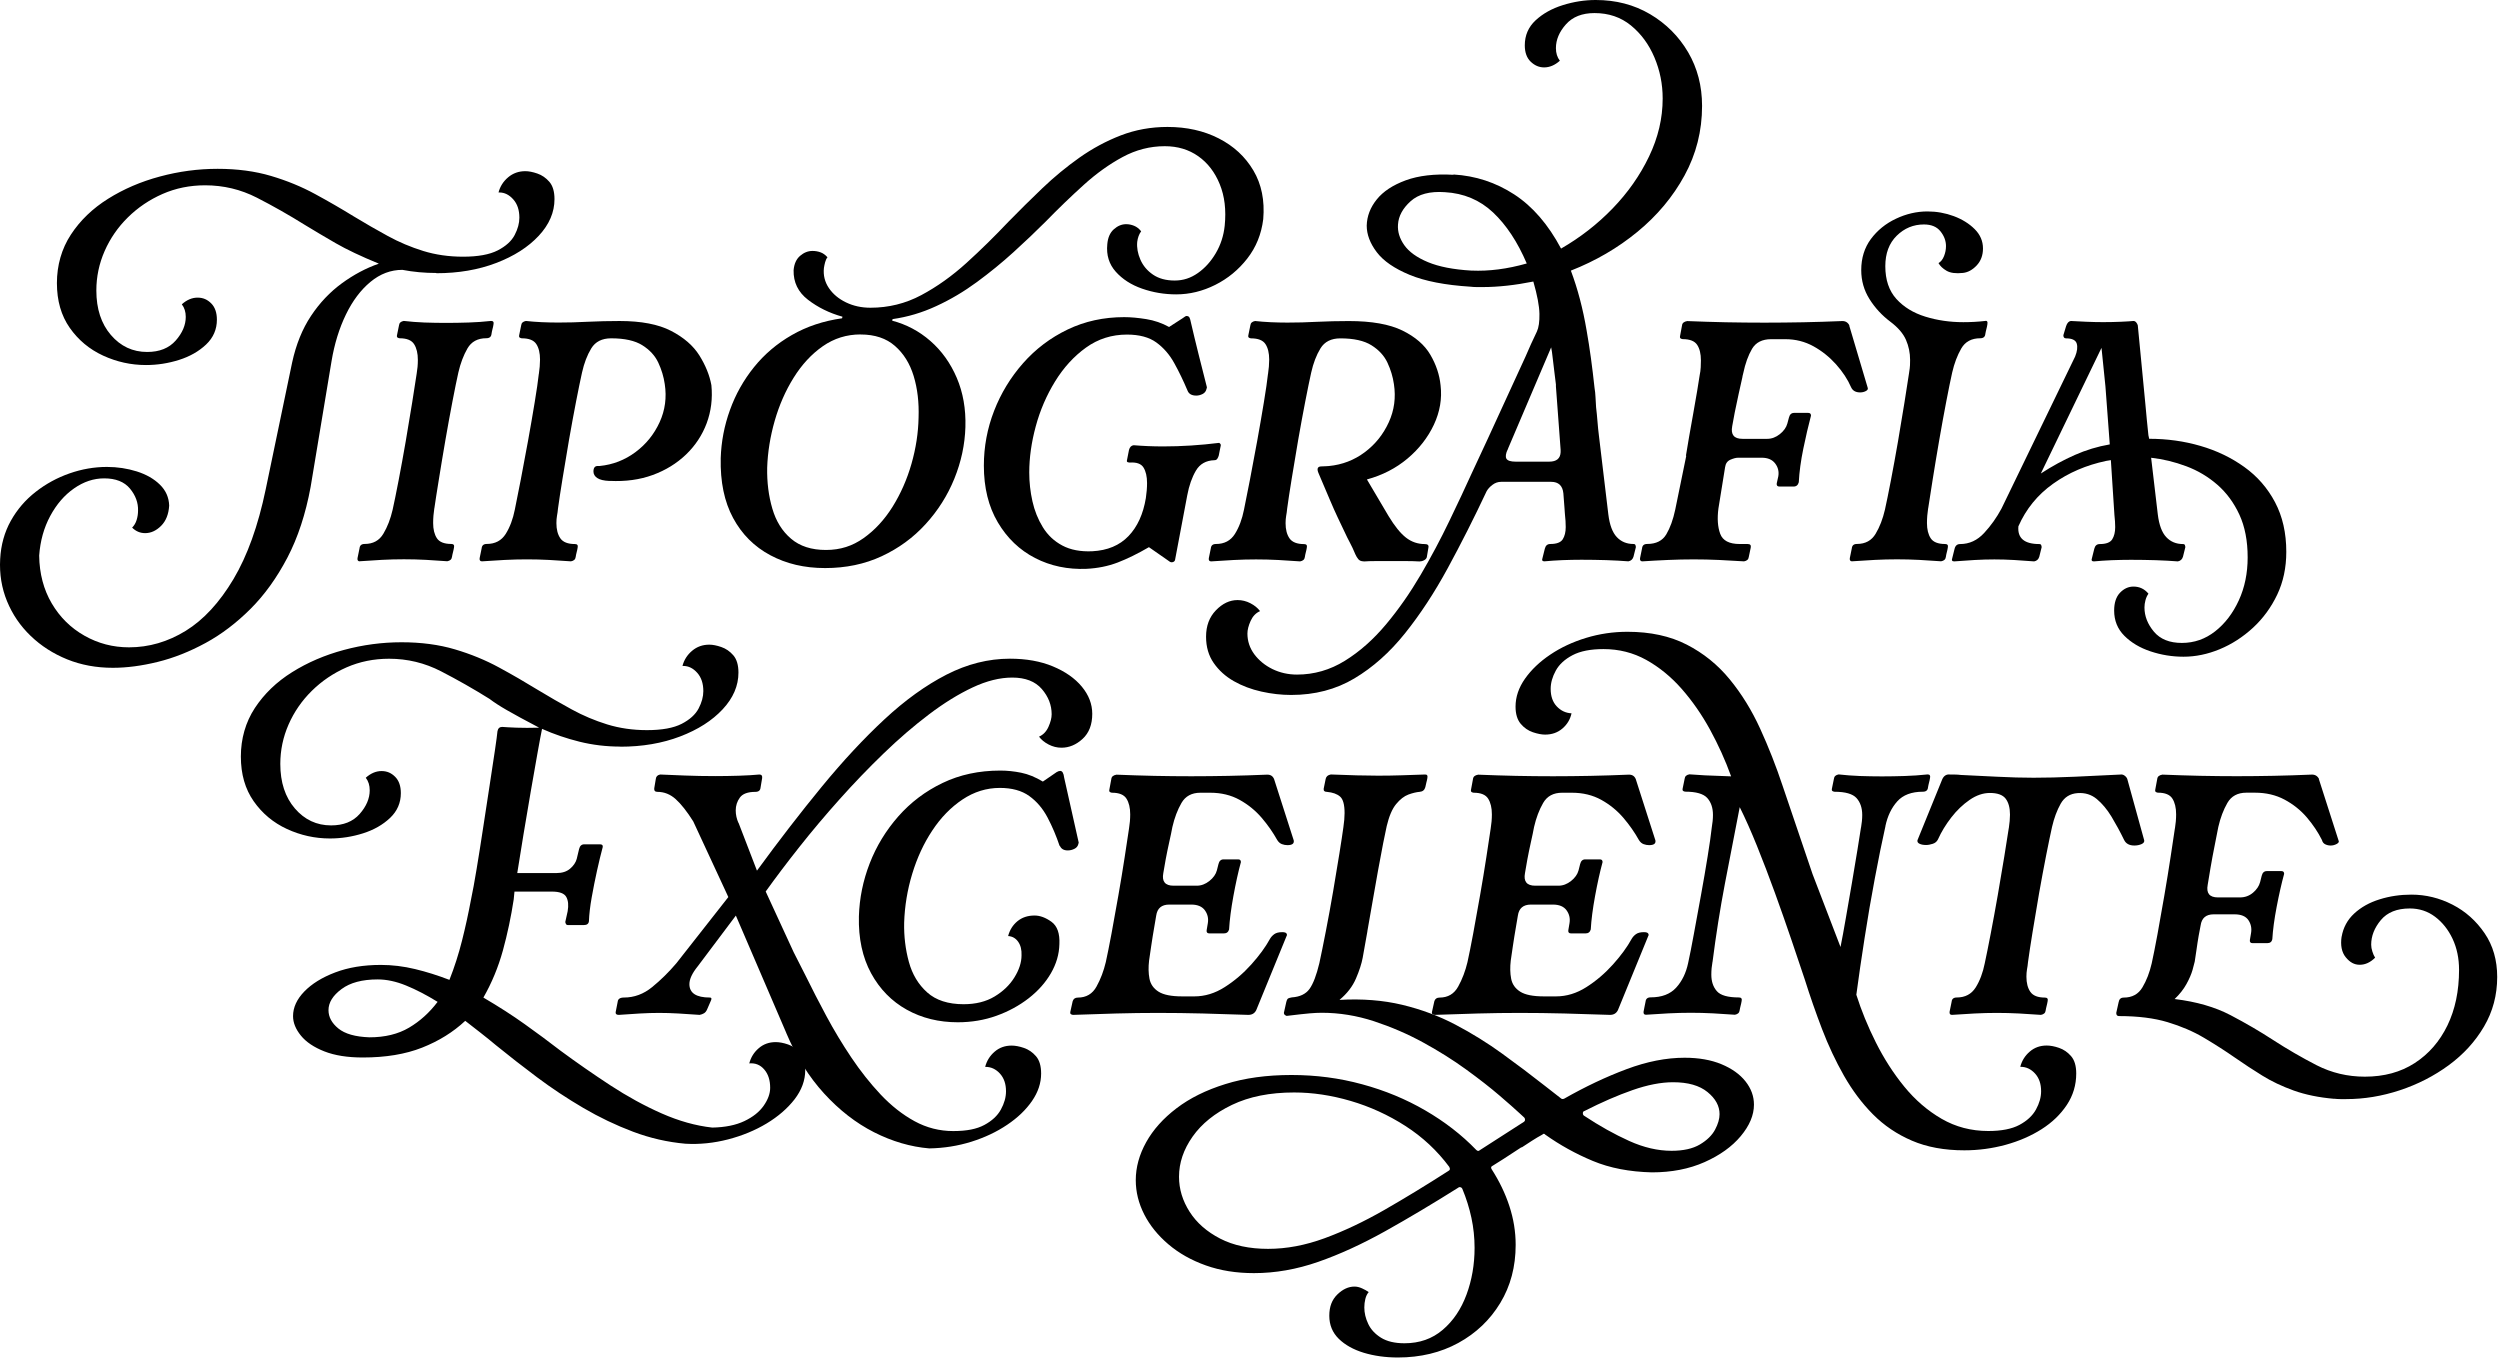<svg fill="none" height="371" viewBox="0 0 683 371" width="683" xmlns="http://www.w3.org/2000/svg"><g fill="#000"><path d="m119.198 74.579c-1.575 0-3.137-.066-4.686-.21s-3.071-.354-4.581-.643c-3.163 0-6.064 1.089-8.715 3.281-2.651 2.192-4.896 5.171-6.72 8.939-1.825 3.767-3.137 8.02-3.925 12.758l-5.71 34.337c-1.365 7.389-3.478 13.834-6.353 19.32-2.874 5.487-6.221 10.146-10.067 13.992-3.846 3.833-7.928 6.944-12.272 9.306-4.345 2.363-8.702 4.096-13.073 5.172-4.371 1.076-8.466 1.614-12.273 1.614-4.515 0-8.689-.774-12.482-2.31-3.806-1.549-7.127-3.675-9.962-6.405-2.835-2.73-4.988-5.88-6.458-9.477-1.47-3.583-2.1-7.429-1.877-11.511.21-3.872 1.181-7.35 2.901-10.435 1.719-3.084 3.977-5.723 6.786-7.915 2.796-2.192 5.88-3.872 9.254-5.053 3.373-1.181 6.786-1.772 10.225-1.772 2.874 0 5.591.42 8.177 1.234 2.586.827 4.686 2.021 6.3 3.609 1.615 1.576 2.454 3.479 2.533 5.71-.144 2.363-.879 4.213-2.205 5.539-1.326 1.326-2.783 1.995-4.358 1.995-1.365 0-2.546-.499-3.557-1.509.578-.578.984-1.273 1.234-2.1s.381-1.667.381-2.534c.066-2.152-.669-4.16-2.205-6.024-1.549-1.864-3.898-2.796-7.048-2.796-2.874 0-5.618.919-8.23 2.743-2.625 1.825-4.791 4.345-6.51 7.534-1.72 3.19-2.73 6.799-3.019 10.816.066 4.948 1.221 9.306 3.439 13.073s5.198 6.707 8.938 8.82c3.728 2.114 7.784 3.177 12.168 3.177 5.447 0 10.619-1.51 15.501-4.515 4.883-3.019 9.214-7.718 13.021-14.097 3.806-6.393 6.747-14.57 8.82-24.545 1.142-5.592 2.349-11.367 3.61-17.326 1.26-5.959 2.454-11.734 3.61-17.326 1.076-4.948 2.796-9.201 5.171-12.758 2.363-3.557 5.171-6.51 8.4-8.873s6.602-4.161 10.12-5.381c-4.883-2.008-8.807-3.872-11.787-5.591-2.979-1.719-5.762-3.373-8.348-4.948-4.371-2.73-8.768-5.224-13.178-7.482s-9.135-3.386-14.149-3.386c-4.161 0-8.033.787-11.629 2.363-3.583 1.575-6.747 3.715-9.477 6.405-2.73 2.691-4.843 5.762-6.353 9.201-1.509 3.439-2.258 7.035-2.258 10.763 0 5.027 1.326 9.083 3.977 12.167 2.651 3.085 5.959 4.633 9.897 4.633 3.373 0 5.972-1.037 7.81-3.124 1.825-2.074 2.743-4.226 2.743-6.458 0-1.365-.354-2.507-1.076-3.439 1.365-1.221 2.796-1.825 4.305-1.825 1.509 0 2.678.525 3.715 1.562s1.562 2.533 1.562 4.463c0 2.651-.985 4.922-2.953 6.786s-4.436 3.268-7.377 4.2c-2.94.932-5.959 1.404-9.043 1.404-4.095 0-8.007-.866-11.734-2.586-3.728-1.72-6.76-4.253-9.096-7.587-2.336-3.334-3.505-7.403-3.505-12.22s1.273-9.359 3.82-13.244c2.546-3.885 5.933-7.14 10.172-9.792 4.226-2.651 8.952-4.686 14.149-6.077 5.198-1.404 10.461-2.1 15.764-2.1 5.303 0 10.238.643 14.582 1.943 4.345 1.286 8.361 2.94 12.049 4.948 3.701 2.008 7.232 4.056 10.605 6.13 3.084 1.864 6.169 3.649 9.253 5.329 3.085 1.693 6.314 3.045 9.687 4.095 3.373 1.037 6.996 1.562 10.868 1.562 4.095 0 7.245-.578 9.476-1.719 2.219-1.142 3.768-2.546 4.634-4.2.866-1.654 1.286-3.229 1.286-4.738 0-2.074-.551-3.754-1.667-5.001-1.115-1.26-2.389-1.89-3.819-1.89h-.21c.433-1.654 1.312-3.032 2.638-4.148s2.887-1.667 4.686-1.667c.932 0 2.021.21 3.281.643 1.26.433 2.35 1.181 3.282 2.258.931 1.076 1.404 2.651 1.404 4.738 0 3.583-1.431 6.93-4.305 10.015-2.875 3.084-6.747 5.565-11.63 7.429-4.882 1.864-10.329 2.796-16.354 2.796z"/><path d="m98.315 153.359c-.499 0-.722-.289-.643-.866.079-.433.158-.879.276-1.352.105-.459.197-.919.276-1.352.079-.788.538-1.181 1.405-1.181 2.297 0 4.003-.932 5.106-2.796 1.115-1.864 1.955-4.056 2.533-6.563.433-1.942.971-4.581 1.614-7.915.643-3.333 1.287-6.89 1.943-10.658.643-3.767 1.234-7.324 1.772-10.658.538-3.333.945-5.972 1.234-7.914.21-1.221.328-2.481.328-3.767 0-1.798-.342-3.229-1.024-4.305-.683-1.076-1.995-1.614-3.925-1.614-.144 0-.328-.052-.538-.158-.21-.105-.289-.341-.21-.696.066-.433.158-.879.276-1.352.105-.459.197-.919.275-1.352.066-.643.499-1.037 1.287-1.181 1.798.21 3.675.354 5.644.433 1.969.066 3.964.105 5.972.105s4.056-.039 6.13-.105c2.073-.066 4.121-.21 6.129-.433.578 0 .788.328.643.971-.065.433-.157.866-.275 1.286s-.197.866-.263 1.286c-.079.788-.538 1.181-1.404 1.181-2.363 0-4.095.932-5.172 2.796-1.076 1.864-1.903 4.056-2.48 6.562-.434 1.943-.972 4.568-1.615 7.915-.643 3.334-1.286 6.891-1.942 10.658-.657 3.767-1.234 7.324-1.772 10.658-.539 3.334-.959 5.972-1.234 7.915v-.105c-.21 1.365-.328 2.73-.328 4.095 0 1.72.341 3.111 1.023 4.148.683 1.037 1.996 1.562 3.925 1.562.643 0 .893.328.748.971-.079.433-.157.866-.275 1.286-.119.42-.197.867-.276 1.287-.079.643-.499 1.037-1.286 1.181-1.864-.144-3.807-.276-5.815-.381s-4.017-.157-6.025-.157-4.016.052-6.024.157c-2.009.105-4.017.237-6.025.381z"/><path d="m166.542 131.4c-1.575-.066-2.704-.341-3.386-.814-.683-.459-1.024-1.063-1.024-1.772 0-1.011.393-1.509 1.181-1.509h.538c3.583-.355 6.839-1.615 9.739-3.767 2.901-2.153 5.106-4.883 6.616-8.178 1.509-3.294 1.969-6.786 1.404-10.434-.289-2.009-.879-3.964-1.772-5.868-.892-1.903-2.349-3.478-4.358-4.738-2.008-1.26-4.843-1.89-8.505-1.89-2.507 0-4.318.919-5.434 2.743-1.116 1.825-1.956 4.03-2.533 6.616-.433 1.942-.971 4.554-1.615 7.862-.643 3.307-1.286 6.812-1.942 10.553-.643 3.727-1.234 7.271-1.772 10.605s-.958 6.051-1.234 8.125c-.066.722-.157 1.378-.276 1.995-.105.604-.157 1.273-.157 1.995 0 1.72.354 3.111 1.076 4.148s2.048 1.562 3.977 1.562c.643 0 .893.328.748.971-.065.433-.157.866-.275 1.286s-.197.867-.263 1.287c-.078.643-.499 1.037-1.286 1.181-1.943-.144-3.925-.276-5.972-.381-2.048-.105-4.069-.157-6.077-.157-2.009 0-3.964.052-6.077.157-2.114.105-4.174.237-6.183.381-.498 0-.722-.289-.643-.866.079-.433.158-.88.276-1.352.105-.46.197-.919.275-1.352.079-.788.539-1.181 1.405-1.181 2.297 0 4.016-.919 5.171-2.744 1.142-1.824 1.969-4.042 2.481-6.615.433-2.074.971-4.791 1.615-8.125.643-3.334 1.312-6.891 1.995-10.658.682-3.767 1.286-7.284 1.824-10.553.538-3.268.919-5.867 1.129-7.796v.105c.21-1.431.328-2.757.328-3.977 0-1.798-.341-3.216-1.024-4.253-.682-1.037-1.995-1.562-3.924-1.562-.145 0-.328-.052-.538-.158s-.289-.341-.21-.696c.065-.433.157-.879.275-1.352.105-.459.197-.919.276-1.352.065-.643.499-1.037 1.286-1.181 1.286.144 2.704.249 4.253.328 1.536.066 3.071.105 4.581.105 1.22 0 2.546-.013 3.977-.052 1.43-.039 2.756-.092 3.977-.158 1.43-.066 2.901-.118 4.41-.158s2.979-.052 4.41-.052c5.88 0 10.566.892 14.045 2.691 3.478 1.798 6.064 4.043 7.744 6.72 1.68 2.691 2.782 5.394 3.281 8.125.354 3.662-.079 7.127-1.286 10.382-1.221 3.268-3.111 6.116-5.644 8.558-2.547 2.441-5.579 4.305-9.096 5.591-3.518 1.287-7.429 1.825-11.735 1.615z"/><path d="m230.162 86.524c-3.583-.998-6.72-2.546-9.424-4.633-2.691-2.074-4.004-4.778-3.925-8.072.144-1.72.735-3.032 1.772-3.925 1.037-.892 2.166-1.339 3.386-1.339.788 0 1.523.131 2.206.381.682.249 1.312.696 1.89 1.352-.289.354-.499.814-.643 1.352-.145.538-.25 1.063-.329 1.562-.21 2.008.237 3.833 1.352 5.487 1.116 1.654 2.678 2.953 4.686 3.925s4.24 1.457 6.668 1.457c4.948 0 9.582-1.142 13.887-3.439 4.305-2.297 8.426-5.237 12.377-8.82 3.951-3.583 7.744-7.324 11.406-11.196 3.019-3.084 6.117-6.156 9.306-9.201 3.19-3.045 6.563-5.828 10.12-8.348 3.557-2.507 7.324-4.542 11.301-6.077s8.23-2.31 12.758-2.31c5.238 0 9.897 1.037 13.992 3.124 4.096 2.087 7.246 5.001 9.477 8.768 2.231 3.767 3.124 8.204 2.691 13.296-.499 4.095-1.956 7.678-4.358 10.763-2.402 3.085-5.329 5.487-8.768 7.206s-6.996 2.586-10.658 2.586c-3.229 0-6.339-.525-9.306-1.562-2.979-1.037-5.381-2.586-7.206-4.633-1.824-2.048-2.599-4.542-2.31-7.482.145-1.798.735-3.163 1.772-4.095s2.166-1.405 3.386-1.405c.722 0 1.431.144 2.153.433s1.365.787 1.943 1.509c-.578.788-.932 1.759-1.077 2.901-.144 1.575.145 3.189.867 4.843.722 1.654 1.863 3.019 3.439 4.095 1.575 1.076 3.557 1.615 5.919 1.615 2.363 0 4.41-.683 6.353-2.048 1.943-1.365 3.57-3.176 4.896-5.434s2.139-4.752 2.428-7.482c.433-4.305-.013-8.085-1.352-11.354-1.326-3.268-3.281-5.815-5.867-7.639-2.586-1.824-5.631-2.743-9.149-2.743-4.016 0-7.862.984-11.511 2.953-3.662 1.969-7.206 4.515-10.658 7.639-3.452 3.124-6.93 6.471-10.435 10.067-2.651 2.651-5.565 5.421-8.715 8.282-3.163 2.874-6.497 5.591-10.015 8.177-3.517 2.586-7.206 4.778-11.091 6.563-3.872 1.798-7.862 2.979-11.944 3.557l-.105.433c3.872 1.011 7.35 2.848 10.435 5.539 3.084 2.691 5.486 6.051 7.206 10.068 1.719 4.016 2.507 8.505 2.362 13.453-.144 4.804-1.155 9.503-3.019 14.097-1.863 4.594-4.489 8.742-7.862 12.43-3.373 3.702-7.376 6.615-11.997 8.768-4.633 2.153-9.778 3.229-15.448 3.229-5.671 0-10.58-1.168-14.964-3.505-4.384-2.336-7.77-5.722-10.172-10.172-2.402-4.449-3.531-9.897-3.386-16.354.144-4.516.984-8.913 2.533-13.178 1.536-4.266 3.727-8.165 6.563-11.682 2.835-3.518 6.274-6.445 10.329-8.768 4.056-2.336 8.624-3.859 13.73-4.581zm4.948 4.843c-3.806 0-7.245 1.076-10.33 3.229-3.084 2.153-5.736 5.027-7.967 8.61-2.231 3.584-3.951 7.521-5.171 11.787-1.221 4.266-1.904 8.519-2.048 12.758-.079 4.017.394 7.744 1.404 11.196 1.011 3.453 2.704 6.183 5.119 8.23 2.402 2.048 5.579 3.072 9.53 3.072 3.95 0 7.232-1.077 10.277-3.229 3.045-2.153 5.683-5.001 7.915-8.558 2.218-3.557 3.951-7.469 5.171-11.734 1.221-4.266 1.864-8.48 1.943-12.64.144-4.161-.302-7.941-1.339-11.354-1.037-3.413-2.743-6.156-5.119-8.23-2.363-2.074-5.487-3.124-9.359-3.124z"/><path d="m319.6 153.464-5.71-3.977c-3.084 1.798-5.933 3.189-8.558 4.2-2.625.998-5.473 1.575-8.558 1.719h.105c-5.171.21-9.87-.774-14.097-2.953-4.226-2.179-7.626-5.434-10.172-9.739s-3.819-9.477-3.819-15.501c0-5.172.931-10.146 2.795-14.964 1.864-4.803 4.502-9.148 7.915-13.02s7.468-6.944 12.167-9.201 9.845-3.386 15.449-3.386c1.798 0 3.807.184 6.025.538s4.305 1.076 6.248 2.153l3.662-2.363c.577-.433.932-.643 1.076-.643.433 0 .722.158.866.486.145.328.25.696.328 1.129.644 2.796 1.366 5.775 2.153 8.938.788 3.164 1.536 6.13 2.258 8.939 0 .079-.013.144-.053.21-.039.079-.052.144-.052.21-.145.643-.499 1.116-1.077 1.404-.577.289-1.155.434-1.719.434-1.221 0-2.008-.434-2.363-1.287-1.155-2.73-2.362-5.25-3.662-7.586-1.286-2.336-2.927-4.213-4.896-5.644-1.968-1.431-4.646-2.153-8.019-2.153-4.161 0-7.889 1.181-11.196 3.557-3.295 2.363-6.117 5.46-8.453 9.254-2.337 3.806-4.096 7.888-5.277 12.272-1.181 4.371-1.772 8.571-1.772 12.587 0 2.652.289 5.277.867 7.863.577 2.585 1.522 4.948 2.848 7.101 1.325 2.152 3.097 3.819 5.329 5.001 2.218 1.181 4.948 1.706 8.177 1.561 4.161-.21 7.455-1.601 9.897-4.147 2.441-2.547 4.016-6.012 4.738-10.383.21-1.43.328-2.795.328-4.095 0-1.798-.328-3.216-.971-4.252-.643-1.037-1.903-1.484-3.767-1.352-.145 0-.328-.04-.538-.105-.21-.066-.289-.25-.21-.539.065-.433.157-.892.275-1.404.105-.499.197-.971.276-1.404.21-.788.643-1.221 1.286-1.287 2.507.21 5.198.328 8.073.328 5.027 0 10.119-.328 15.278-.971.354.21.498.473.433.748-.066.433-.158.88-.276 1.339-.105.473-.197.919-.262 1.352-.079.289-.197.578-.381.866-.184.289-.446.433-.814.433-2.297.066-3.977 1.024-5.053 2.849-1.076 1.824-1.864 4.069-2.363 6.72l-3.334 17.654c-.065.289-.249.486-.538.591s-.577.091-.866-.053z"/><path d="m372.548 153.36c-.643 0-1.129-.197-1.457-.591s-.59-.84-.813-1.339c-.499-1.22-1.011-2.297-1.51-3.229-.499-.931-.932-1.798-1.286-2.585-.722-1.51-1.405-2.94-2.048-4.305-.643-1.366-1.365-2.98-2.152-4.844-.788-1.864-1.799-4.226-3.019-7.101-.578-1.286-.328-1.942.748-1.942.433 0 .84-.014 1.234-.053.393-.039.656-.052.813-.052 3.663-.355 6.918-1.615 9.792-3.767 2.875-2.153 5.054-4.883 6.563-8.178 1.509-3.294 1.969-6.786 1.404-10.435-.288-2.008-.879-3.963-1.772-5.867-.892-1.903-2.349-3.478-4.357-4.738-2.008-1.26-4.844-1.89-8.506-1.89-2.507 0-4.318.919-5.434 2.743-1.115 1.824-1.955 4.029-2.533 6.615-.433 1.943-.971 4.555-1.614 7.863-.644 3.307-1.287 6.812-1.943 10.553-.643 3.727-1.234 7.271-1.772 10.605s-.958 6.051-1.234 8.125c-.065.722-.157 1.378-.275 1.995-.105.604-.158 1.273-.158 1.995 0 1.72.355 3.111 1.076 4.148.722 1.037 2.048 1.562 3.978 1.562.643 0 .892.328.748.971-.066.433-.158.866-.276 1.286s-.197.867-.262 1.287c-.079.643-.499 1.037-1.287 1.181-1.942-.144-3.924-.276-5.972-.381s-4.069-.157-6.077-.157-3.964.052-6.077.157-4.174.237-6.182.381c-.499 0-.722-.289-.644-.866.079-.434.158-.88.276-1.352.105-.46.197-.919.276-1.352.078-.788.538-1.182 1.404-1.182 2.297 0 4.017-.918 5.172-2.743 1.142-1.824 1.969-4.042 2.48-6.615.434-2.074.972-4.791 1.615-8.125s1.312-6.891 1.995-10.658c.682-3.767 1.286-7.285 1.824-10.553.539-3.268.919-5.867 1.129-7.796v.105c.21-1.431.328-2.757.328-3.978 0-1.798-.341-3.216-1.023-4.253-.683-1.037-1.996-1.562-3.925-1.562-.144 0-.328-.052-.538-.158s-.289-.341-.21-.696c.065-.433.157-.879.275-1.352.105-.459.197-.919.276-1.352.066-.643.499-1.037 1.286-1.181 1.287.144 2.704.249 4.253.328 1.536.066 3.071.105 4.581.105 1.221 0 2.546-.013 3.977-.052s2.756-.092 3.977-.158c1.431-.066 2.901-.118 4.41-.158 1.51-.039 2.98-.052 4.41-.052 6.248 0 11.118.866 14.636 2.586 3.517 1.72 6.064 3.925 7.639 6.615 1.575 2.691 2.507 5.473 2.795 8.348.433 3.662-.183 7.245-1.824 10.763-1.654 3.517-4.056 6.602-7.206 9.253-3.163 2.652-6.852 4.555-11.091 5.71l5.919 10.015c1.654 2.73 3.229 4.685 4.739 5.867 1.509 1.181 3.229 1.772 5.171 1.772.788 0 1.116.328.972.971l-.434 2.586c-.078.354-.328.643-.748.866s-.866.328-1.286.328c-1.076-.065-2.284-.105-3.61-.105h-8.229c-1.365 0-2.481.04-3.334.105z"/><path d="m397.093 47.672c6.025.354 11.551 2.166 16.578 5.434 5.027 3.268 9.293 8.204 12.81 14.806 5.238-3.019 9.936-6.668 14.097-10.973s7.482-9.043 9.949-14.202c2.481-5.171 3.715-10.435 3.715-15.816 0-3.951-.748-7.692-2.258-11.249-1.509-3.557-3.649-6.458-6.405-8.715-2.769-2.258-6.077-3.386-9.962-3.386-3.373 0-5.972 1.024-7.797 3.071-1.824 2.048-2.743 4.213-2.743 6.51 0 1.365.354 2.507 1.076 3.439-1.365 1.221-2.795 1.824-4.305 1.824-1.365 0-2.586-.525-3.662-1.562-1.076-1.037-1.614-2.533-1.614-4.463 0-2.73.984-5.001 2.953-6.838 1.969-1.824 4.449-3.216 7.429-4.148 2.979-.932 5.972-1.404 8.991-1.404 5.526 0 10.474 1.286 14.858 3.872 4.371 2.586 7.836 6.051 10.382 10.382 2.547 4.345 3.82 9.24 3.82 14.688 0 6.812-1.601 13.152-4.791 18.993-3.189 5.854-7.481 10.973-12.863 15.396-5.381 4.423-11.445 7.954-18.192 10.605 1.864 4.948 3.295 10.409 4.305 16.355.433 2.441.827 4.975 1.182 7.587.354 2.625.682 5.289.971 8.019.144.867.236 1.746.275 2.639.04.892.092 1.811.158 2.743.144 1.22.276 2.507.381 3.872s.236 2.625.38 3.767l2.586 21.631c.354 2.874 1.129 4.935 2.31 6.182 1.181 1.26 2.704 1.89 4.568 1.89.289 0 .472.105.538.328.066.21.105.394.105.538l-.643 2.586c-.21.722-.683 1.155-1.405 1.286-1.798-.144-3.806-.249-6.024-.328-2.232-.065-4.489-.105-6.786-.105-1.72 0-3.465.04-5.224.105-1.759.079-3.387.184-4.896.328-.578 0-.748-.288-.538-.866l.643-2.586c.21-.866.709-1.286 1.509-1.286 1.72 0 2.849-.433 3.387-1.286s.814-1.969.814-3.334c0-.578-.014-1.129-.053-1.667s-.092-1.129-.157-1.772c0-.21-.014-.446-.053-.696-.039-.249-.052-.525-.052-.8l-.329-4.306c-.21-2.073-1.325-3.123-3.334-3.123h-13.663c-.867 0-1.654.275-2.363.813-.722.539-1.26 1.129-1.614 1.772-3.439 7.324-6.983 14.32-10.606 20.988-3.622 6.668-7.521 12.614-11.682 17.812-4.16 5.197-8.767 9.306-13.834 12.325-5.053 3.018-10.815 4.515-17.273 4.515-2.652 0-5.369-.302-8.125-.919s-5.276-1.562-7.534-2.848c-2.258-1.287-4.095-2.94-5.487-4.949-1.404-2.008-2.1-4.41-2.1-7.206 0-2.94.893-5.342 2.691-7.206 1.798-1.863 3.767-2.795 5.92-2.795 1.22 0 2.389.288 3.504.866 1.116.578 1.995 1.286 2.638 2.153-1.141.498-2.008 1.404-2.585 2.69-.578 1.287-.867 2.442-.867 3.439 0 2.074.631 3.964 1.877 5.657 1.261 1.68 2.901 3.032 4.949 4.043 2.047.998 4.292 1.51 6.72 1.51 4.66 0 9.031-1.261 13.073-3.768 4.056-2.507 7.797-5.827 11.249-9.949 3.452-4.121 6.602-8.65 9.476-13.558 2.875-4.909 5.474-9.792 7.797-14.636 2.336-4.843 4.397-9.24 6.182-13.178l4.305-9.253 10.33-22.497c.433-.998.932-2.153 1.51-3.439.577-1.286 1.115-2.441 1.614-3.439.499-1.076.735-2.691.696-4.843-.04-2.153-.591-5.093-1.667-8.82-2.507.499-4.922.879-7.206 1.129-2.297.249-4.489.381-6.563.381h-1.719c-.578 0-1.155-.039-1.72-.105-6.891-.433-12.417-1.509-16.577-3.229-4.161-1.719-7.154-3.78-8.991-6.195-1.825-2.402-2.744-4.83-2.744-7.258.066-2.586.985-4.975 2.744-7.153 1.758-2.192 4.397-3.925 7.914-5.224 3.518-1.286 7.863-1.798 13.021-1.51zm4.844 26.251h.104c4.739.21 9.753-.433 15.069-1.943-2.507-5.88-5.579-10.527-9.201-13.939-3.623-3.413-8.02-5.25-13.178-5.539-4.096-.289-7.206.538-9.359 2.481s-3.295 4.056-3.439 6.353c-.144 1.943.433 3.82 1.72 5.644 1.286 1.825 3.438 3.373 6.457 4.633 3.019 1.26 6.957 2.021 11.84 2.31zm9.896 49.195.105-.433c-.577 1.221-.695 2.1-.38 2.638.328.538 1.168.801 2.533.801h9.148c2.009 0 3.045-.866 3.124-2.586v-.643l-1.286-17.326v-.538c-.079-.722-.197-1.746-.381-3.071-.183-1.326-.341-2.678-.485-4.043-.145-1.365-.289-2.363-.434-3.019l-11.734 27.551-.21.643z"/><path d="m460.595 124.51.866-5.172c.354-2.008.735-4.121 1.129-6.352.394-2.219.748-4.292 1.076-6.183.328-1.903.551-3.347.696-4.357.144-.643.236-1.339.275-2.1.04-.762.053-1.379.053-1.877 0-1.798-.341-3.216-1.024-4.253-.682-1.037-1.995-1.562-3.924-1.562-.145 0-.329-.052-.539-.158s-.288-.341-.21-.696l.539-2.901c.065-.643.538-1.037 1.404-1.181 3.518.144 7.035.249 10.553.328 3.518.066 7.035.105 10.553.105s7.035-.039 10.553-.105c3.518-.066 7.035-.184 10.553-.328.997-.066 1.719.354 2.153 1.286l-.105-.105 5.053 17.011c.144.354-.013.669-.486.919-.472.249-.984.38-1.562.38-1.22 0-2.047-.459-2.48-1.404-.932-2.153-2.297-4.227-4.096-6.248-1.798-2.008-3.859-3.662-6.182-4.948-2.336-1.286-4.896-1.942-7.691-1.942h-3.872c-2.442 0-4.187.879-5.224 2.638s-1.851 4.003-2.416 6.721c0 .065-.039.21-.105.433-.065.21-.105.394-.105.538-.288 1.286-.63 2.822-1.023 4.581-.394 1.759-.749 3.465-1.077 5.106-.328 1.654-.551 2.9-.695 3.767-.433 2.297.498 3.439 2.795 3.439h6.786c1.221 0 2.363-.433 3.439-1.287 1.077-.866 1.759-1.824 2.048-2.9l.433-1.615c.21-.866.683-1.286 1.404-1.286h3.873c.498 0 .748.249.748.748-.722 2.73-1.418 5.736-2.1 9.044-.683 3.307-1.09 6.352-1.234 9.148-.21.788-.683 1.181-1.405 1.181h-3.872c-.577 0-.827-.288-.748-.866l.433-1.943c.21-1.286-.065-2.454-.866-3.504-.788-1.037-2.008-1.562-3.662-1.562h-6.458c-.577 0-1.273.184-2.1.538-.827.355-1.313 1.037-1.457 2.048l-1.824 11.301c-.355 2.73-.197 5.027.485 6.891.683 1.864 2.455 2.796 5.329 2.796h2.153c.722 0 .997.328.866.971l-.538 2.586c-.079.643-.499 1.037-1.286 1.181-2.232-.144-4.502-.276-6.839-.381-2.336-.105-4.646-.157-6.943-.157s-4.555.052-6.996.157-4.778.237-6.996.381c-.499 0-.722-.289-.643-.866.079-.434.157-.88.275-1.352.105-.46.197-.919.276-1.352.079-.788.538-1.182 1.405-1.182 2.441 0 4.173-.879 5.223-2.638 1.037-1.759 1.851-4.003 2.429-6.72l3.019-14.74z"/><path d="m506.009 153.359c-.499 0-.722-.289-.643-.866.079-.433.158-.88.276-1.352.105-.46.197-.919.275-1.352.079-.788.539-1.181 1.405-1.181 2.297 0 4.003-.932 5.106-2.796 1.115-1.864 1.955-4.056 2.533-6.563.433-1.943.971-4.581 1.614-7.915s1.287-6.891 1.943-10.658c.643-3.767 1.234-7.324 1.772-10.658s.945-5.972 1.234-7.914c.065-.578.144-1.064.21-1.457.065-.394.105-1.169.105-2.31 0-1.943-.381-3.767-1.129-5.487s-2.166-3.373-4.253-4.948c-2.297-1.72-4.2-3.78-5.709-6.182-1.51-2.402-2.258-5.04-2.258-7.915 0-3.295.879-6.13 2.638-8.505 1.759-2.363 4.03-4.213 6.839-5.539 2.795-1.326 5.67-1.995 8.61-1.995 2.507 0 4.909.433 7.206 1.286 2.297.866 4.2 2.048 5.71 3.557 1.509 1.51 2.257 3.268 2.257 5.277 0 1.864-.577 3.413-1.719 4.633-1.155 1.221-2.402 1.903-3.767 2.048-1.943.21-3.426.013-4.463-.591s-1.772-1.313-2.205-2.1c.643-.354 1.142-.984 1.509-1.89.355-.892.539-1.811.539-2.743 0-1.431-.499-2.783-1.51-4.043-1.011-1.26-2.507-1.877-4.515-1.877-2.875 0-5.342 1.024-7.429 3.071s-3.124 4.83-3.124 8.335c0 3.728 1.011 6.707 3.019 8.938 2.008 2.218 4.646 3.833 7.914 4.843 3.269 1.011 6.721 1.51 10.383 1.51 2.008 0 3.977-.105 5.92-.328.577-.144.787.184.643.971-.066.433-.158.866-.276 1.286-.118.42-.197.866-.276 1.286-.065.788-.538 1.181-1.404 1.181-2.363 0-4.095.932-5.172 2.796-1.076 1.864-1.903 4.056-2.48 6.563-.433 1.942-.972 4.567-1.615 7.914-.643 3.334-1.286 6.891-1.942 10.658-.657 3.767-1.234 7.324-1.772 10.658s-.958 5.972-1.234 7.915v-.105c-.21 1.365-.328 2.73-.328 4.095 0 1.72.341 3.111 1.024 4.148.682 1.037 1.995 1.562 3.924 1.562.643 0 .893.328.748.971-.065.433-.157.866-.275 1.286s-.197.867-.263 1.287c-.079.643-.499 1.037-1.286 1.181-1.943-.144-3.925-.276-5.972-.381-2.048-.105-4.069-.157-6.077-.157-2.009 0-4.043.052-6.078.157-2.047.105-4.108.237-6.182.381z"/><path d="m576.717 125.703-1.286.21c-5.461 1.155-10.304 3.229-14.53 6.248-4.24 3.019-7.39 6.891-9.477 11.629-.289 3.229 1.614 4.844 5.71 4.844.288 0 .459.105.538.328.065.21.105.394.105.538l-.643 2.586c-.21.722-.683 1.155-1.405 1.286-1.798-.144-3.622-.275-5.486-.381-1.864-.105-3.662-.157-5.382-.157-1.719 0-3.517.052-5.381.157-1.864.106-3.728.237-5.592.381-.577 0-.748-.289-.538-.866l.643-2.586c.21-.866.722-1.286 1.51-1.286 2.52 0 4.699-1.011 6.562-3.019 1.864-2.008 3.439-4.24 4.739-6.668l20.121-41.542c.578-1.431.722-2.625.433-3.557-.288-.932-1.26-1.405-2.9-1.405-.499 0-.748-.289-.748-.866l.748-2.481c.288-.866.722-1.326 1.286-1.404 1.221.066 2.625.144 4.2.21 1.575.066 3.124.105 4.634.105 1.719 0 3.347-.039 4.895-.105 1.536-.066 2.678-.144 3.387-.21.289 0 .538.131.748.381s.354.525.433.801l1.286 13.349c.289 2.73.552 5.512.801 8.334.249 2.836.525 5.618.814 8.348l.21.972c4.883 0 9.542.643 13.992 1.942 4.449 1.287 8.453 3.216 11.997 5.762 3.557 2.547 6.352 5.762 8.4 9.635 2.048 3.872 3.071 8.4 3.071 13.558 0 4.305-.827 8.204-2.48 11.682-1.654 3.478-3.859 6.497-6.616 9.044-2.769 2.546-5.801 4.502-9.096 5.867-3.294 1.365-6.602 2.047-9.896 2.047-3.085 0-6.078-.485-8.992-1.457-2.913-.971-5.289-2.388-7.153-4.252s-2.796-4.161-2.796-6.891c0-2.153.538-3.78 1.615-4.896 1.076-1.116 2.297-1.667 3.662-1.667 1.654 0 3.019.643 4.095 1.943-.354.498-.63 1.089-.814 1.772-.184.682-.275 1.351-.275 1.995 0 2.362.866 4.567 2.585 6.615 1.72 2.047 4.266 3.071 7.639 3.071 3.374 0 6.406-1.063 9.096-3.176 2.691-2.113 4.844-4.935 6.458-8.453 1.615-3.518 2.415-7.429 2.415-11.734 0-4.515-.748-8.414-2.257-11.682-1.51-3.268-3.518-5.985-6.025-8.177-2.52-2.192-5.342-3.872-8.505-5.054-3.164-1.181-6.353-1.955-9.582-2.31l1.824 15.502c.355 2.874 1.129 4.935 2.311 6.182 1.181 1.26 2.703 1.89 4.567 1.89.289 0 .473.105.538.328.066.21.105.394.105.538l-.643 2.586c-.21.722-.682 1.155-1.404 1.286-1.798-.144-3.807-.249-6.025-.328-2.231-.066-4.489-.105-6.786-.105-1.719 0-3.465.039-5.224.105-1.759.079-3.386.184-4.896.328-.577 0-.748-.289-.538-.866l.643-2.586c.21-.866.709-1.286 1.51-1.286 1.719 0 2.848-.433 3.386-1.287.538-.853.814-1.968.814-3.333 0-.499-.013-1.024-.052-1.562-.04-.539-.092-1.129-.158-1.772 0-.289-.013-.552-.052-.814-.04-.249-.053-.525-.053-.801l-.866-13.348zm-2.586-30.674-16.577 34.336c3.084-2.008 6.169-3.688 9.253-5.053 3.085-1.365 6.274-2.336 9.582-2.901l-1.181-15.816-1.077-10.553z"/><path d="m169.508 203.971c-3.872 0-7.599-.446-11.196-1.339-3.583-.892-6.996-2.06-10.225-3.504-.288 1.365-.695 3.557-1.233 6.563-.539 3.019-1.156 6.471-1.825 10.382-.682 3.911-1.352 7.836-1.995 11.787s-1.221 7.494-1.719 10.658h10.763c1.509 0 2.73-.394 3.662-1.182.931-.787 1.548-1.68 1.824-2.69l.643-2.691c.21-.866.683-1.286 1.405-1.286h4.305c.577 0 .827.249.748.748-.499 1.864-1.024 4.016-1.562 6.458-.538 2.441-1.024 4.882-1.457 7.324-.433 2.441-.682 4.594-.748 6.458-.079.721-.538 1.076-1.405 1.076h-4.305c-.288 0-.485-.105-.59-.328s-.158-.394-.158-.539l.643-2.9c.289-1.654.158-2.954-.38-3.925-.539-.971-1.851-1.457-3.925-1.457h-10.225l-.21 2.153c-.722 4.738-1.706 9.385-2.953 13.939-1.26 4.555-3.032 8.847-5.329 12.863 4.161 2.442 7.928 4.857 11.301 7.272 3.373 2.402 6.642 4.83 9.792 7.258 4.371 3.229 8.899 6.366 13.559 9.425 4.659 3.045 9.345 5.617 14.044 7.691s9.306 3.373 13.834 3.872c3.518-.065 6.445-.669 8.768-1.772 2.337-1.115 4.095-2.507 5.277-4.2 1.181-1.693 1.772-3.321 1.772-4.896 0-2.087-.538-3.754-1.615-5.001-1.076-1.26-2.441-1.811-4.095-1.667.433-1.653 1.286-3.032 2.586-4.147 1.286-1.116 2.835-1.667 4.633-1.667.998 0 2.14.21 3.387.643 1.26.433 2.349 1.181 3.281 2.258.932 1.076 1.404 2.651 1.404 4.738 0 2.796-.971 5.447-2.9 7.967-1.943 2.507-4.489 4.712-7.639 6.615-3.164 1.904-6.668 3.347-10.553 4.358-3.873.998-7.745 1.405-11.63 1.181-4.882-.433-9.647-1.522-14.32-3.281-4.659-1.759-9.201-3.925-13.611-6.51-4.41-2.586-8.61-5.369-12.587-8.348-3.978-2.98-7.731-5.907-11.249-8.768-1.286-1.076-2.704-2.231-4.253-3.439-1.549-1.221-2.927-2.297-4.147-3.229-3.295 3.085-7.233 5.526-11.787 7.324-4.555 1.798-9.949 2.691-16.197 2.691-4.161 0-7.665-.551-10.5-1.667-2.835-1.116-4.975-2.546-6.405-4.305s-2.153-3.531-2.153-5.329c0-2.363 1.024-4.607 3.071-6.721 2.048-2.113 4.856-3.858 8.453-5.223 3.583-1.366 7.744-2.048 12.482-2.048 3.085 0 6.182.381 9.306 1.129s6.261 1.745 9.411 2.953c1.365-3.439 2.507-7.009 3.439-10.711.932-3.688 1.759-7.481 2.481-11.353.433-2.008.932-4.752 1.509-8.23.578-3.478 1.168-7.206 1.772-11.196.604-3.977 1.195-7.836 1.772-11.577.578-3.727 1.063-6.943 1.457-9.634s.63-4.436.696-5.224c.144-.788.577-1.181 1.286-1.181.866.065 2.166.144 3.925.21 1.758.065 3.819.065 6.182 0-3.951-2.074-6.891-3.675-8.821-4.791-1.942-1.116-3.517-2.14-4.738-3.072-4.371-2.73-8.794-5.237-13.244-7.534-4.449-2.297-9.188-3.439-14.202-3.439-4.16 0-8.032.788-11.629 2.363-3.583 1.575-6.747 3.715-9.477 6.405-2.73 2.691-4.843 5.763-6.353 9.201-1.509 3.439-2.258 7.036-2.258 10.763 0 5.028 1.326 9.083 3.977 12.168 2.651 3.084 5.959 4.633 9.897 4.633 3.373 0 5.972-1.037 7.81-3.124 1.824-2.074 2.743-4.239 2.743-6.458 0-1.365-.355-2.506-1.077-3.438 1.365-1.221 2.796-1.825 4.306-1.825 1.509 0 2.677.525 3.714 1.562s1.562 2.533 1.562 4.463c0 2.651-.984 4.922-2.953 6.786s-4.436 3.268-7.377 4.2c-2.94.932-5.959 1.404-9.044 1.404-4.095 0-8.007-.866-11.734-2.585-3.728-1.72-6.76-4.253-9.096-7.587-2.336-3.334-3.505-7.403-3.505-12.22s1.273-9.358 3.82-13.244c2.546-3.872 5.933-7.14 10.172-9.791 4.226-2.652 8.952-4.686 14.149-6.078 5.198-1.404 10.461-2.1 15.764-2.1s10.238.644 14.583 1.943c4.344 1.286 8.361 2.94 12.049 4.948 3.701 2.009 7.232 4.056 10.605 6.13 3.085 1.864 6.169 3.649 9.254 5.329 3.084 1.693 6.313 3.045 9.687 4.095 3.373 1.037 6.996 1.562 10.868 1.562 4.095 0 7.245-.577 9.476-1.719 2.219-1.142 3.767-2.547 4.634-4.201.866-1.653 1.286-3.228 1.286-4.738 0-2.074-.551-3.754-1.667-5.001-1.116-1.26-2.389-1.877-3.82-1.877h-.21c.434-1.654 1.313-3.032 2.639-4.147 1.325-1.116 2.887-1.667 4.686-1.667.931 0 2.021.21 3.281.643s2.349 1.181 3.281 2.257c.932 1.077 1.405 2.652 1.405 4.739 0 3.583-1.431 6.93-4.305 10.015-2.875 3.084-6.747 5.565-11.63 7.429-4.882 1.864-10.33 2.795-16.354 2.795zm-68.568 79.423c4.227 0 7.836-.879 10.816-2.638 2.979-1.759 5.578-4.108 7.796-7.049-3.019-1.863-5.88-3.347-8.61-4.462-2.73-1.116-5.316-1.667-7.744-1.667-4.24 0-7.534.879-9.897 2.638s-3.557 3.675-3.557 5.762c0 1.864.892 3.531 2.691 5.001s4.633 2.284 8.505 2.415z"/><path d="m214.818 282.213-13.782-32.079-10.435 13.887c-1.509 1.864-2.257 3.478-2.257 4.843 0 2.442 1.864 3.662 5.591 3.662.433 0 .538.25.328.749l-1.076 2.48c-.21.499-.499.867-.866 1.077-.355.21-.748.354-1.182.433-2.008-.145-3.95-.276-5.814-.381s-3.623-.157-5.277-.157-3.32.052-5.224.157c-1.903.105-3.819.236-5.762.381-.643 0-.932-.25-.866-.748.066-.433.157-.893.276-1.405.105-.499.196-.971.275-1.404.066-.788.643-1.182 1.72-1.182 2.795 0 5.368-.945 7.691-2.848 2.337-1.903 4.542-4.069 6.616-6.51l14.201-18.087-.643-1.405-8.938-19.268c-1.72-2.73-3.321-4.751-4.791-6.077s-3.137-1.995-5.001-1.995c-.643 0-.932-.328-.866-.971l.433-2.586c.066-.643.459-1.037 1.181-1.182 1.798.066 4.043.158 6.72.276 2.691.105 5.474.158 8.348.158 2.153 0 4.306-.04 6.458-.105 2.153-.066 4.017-.184 5.592-.329.577 0 .827.329.748.972l-.433 2.586c-.066.787-.538 1.181-1.405 1.181-2.087 0-3.504.525-4.252 1.562-.749 1.037-1.129 2.205-1.129 3.504 0 1.155.249 2.297.748 3.439v-.105l5.053 13.126c6.025-8.256 11.931-15.895 17.707-22.931 5.775-7.035 11.485-13.165 17.115-18.402 5.631-5.237 11.288-9.306 16.959-12.22 5.67-2.9 11.445-4.357 17.326-4.357 4.449 0 8.361.695 11.734 2.1 3.373 1.404 6.011 3.242 7.915 5.539 1.903 2.297 2.848 4.777 2.848 7.429 0 2.94-.88 5.224-2.638 6.838-1.759 1.615-3.676 2.415-5.763 2.415-1.22 0-2.388-.288-3.504-.866-1.116-.577-1.995-1.286-2.638-2.153 1.142-.498 2.008-1.404 2.585-2.69.578-1.287.867-2.442.867-3.439 0-2.507-.893-4.804-2.691-6.891-1.798-2.074-4.489-3.124-8.072-3.124-3.374 0-6.983.893-10.816 2.691-3.832 1.798-7.823 4.252-11.944 7.376-4.122 3.124-8.256 6.668-12.378 10.658-4.121 3.977-8.151 8.164-12.049 12.535-3.911 4.371-7.573 8.716-10.973 13.021-3.412 4.305-6.471 8.361-9.201 12.167l7.639 16.578 3.334 6.563c1.654 3.373 3.518 6.996 5.592 10.868 2.073 3.872 4.357 7.652 6.838 11.353 2.481 3.689 5.145 7.062 8.02 10.12 2.874 3.045 5.959 5.474 9.253 7.272 3.295 1.798 6.813 2.691 10.553 2.691 3.741 0 6.419-.552 8.506-1.667 2.074-1.116 3.583-2.507 4.515-4.201.932-1.693 1.404-3.36 1.404-5 0-2.009-.551-3.623-1.667-4.844-1.115-1.22-2.428-1.824-3.924-1.824h-.105c.433-1.654 1.286-3.032 2.586-4.148 1.286-1.116 2.835-1.667 4.633-1.667.997 0 2.139.21 3.386.643 1.26.433 2.35 1.182 3.282 2.258s1.404 2.651 1.404 4.738c0 2.586-.827 5.08-2.481 7.482-1.653 2.402-3.911 4.581-6.786 6.51-2.874 1.943-6.129 3.478-9.791 4.633-3.662 1.142-7.495 1.759-11.511 1.825-5.093-.433-10.12-1.903-15.069-4.41-4.948-2.507-9.502-6.051-13.663-10.606-4.161-4.554-7.6-10.067-10.33-16.525z"/><path d="m289.516 231.089v.105c-.932-2.796-2.048-5.421-3.334-7.862-1.287-2.442-2.953-4.397-5.001-5.868-2.048-1.47-4.725-2.205-8.02-2.205-3.662 0-7.061 1.064-10.225 3.177-3.163 2.113-5.906 4.935-8.229 8.453-2.337 3.517-4.161 7.468-5.487 11.839s-2.061 8.82-2.205 13.349c-.079 3.727.354 7.297 1.286 10.71s2.599 6.182 5.001 8.335c2.402 2.152 5.723 3.229 9.949 3.229 3.295 0 6.117-.696 8.453-2.1 2.337-1.405 4.148-3.137 5.434-5.224 1.287-2.074 1.943-4.095 1.943-6.025.065-1.509-.236-2.743-.919-3.714-.682-.972-1.601-1.484-2.743-1.562.433-1.654 1.273-2.993 2.533-4.043 1.26-1.037 2.809-1.562 4.686-1.562 1.509 0 3.045.577 4.633 1.719 1.575 1.155 2.297 3.19 2.153 6.13-.066 2.73-.84 5.368-2.31 7.915-1.47 2.546-3.505 4.83-6.077 6.838-2.586 2.008-5.526 3.61-8.821 4.791-3.294 1.181-6.812 1.772-10.553 1.772-5.171 0-9.818-1.142-13.939-3.439-4.122-2.297-7.377-5.618-9.739-9.949-2.363-4.345-3.479-9.529-3.334-15.554.144-4.948 1.129-9.778 2.953-14.477s4.423-8.965 7.797-12.811c3.373-3.833 7.402-6.891 12.115-9.149 4.698-2.257 9.949-3.386 15.763-3.386 1.864 0 3.767.197 5.71.591 1.943.393 3.911 1.207 5.92 2.415l3.767-2.586c.354-.21.682-.328.971-.328.577 0 .932.604 1.076 1.824l3.977 17.759c0 .079-.013.145-.052.21-.04.079-.053.145-.053.21-.144.578-.498 1.011-1.076 1.287-.578.288-1.181.433-1.824.433-1.077 0-1.799-.433-2.153-1.287z"/><path d="m293.165 277.265c-.145 0-.329-.053-.539-.158s-.288-.341-.21-.695l.644-2.901c.21-.643.682-.971 1.404-.971 2.297 0 4.003-1.011 5.106-3.019 1.116-2.008 1.956-4.24 2.533-6.668.433-1.943.945-4.541 1.562-7.81.604-3.268 1.234-6.746 1.877-10.435.643-3.688 1.221-7.179 1.719-10.434.499-3.269.893-5.868 1.182-7.81.21-1.286.328-2.586.328-3.872 0-1.798-.341-3.229-1.024-4.305-.682-1.077-1.995-1.615-3.924-1.615-.145 0-.329-.052-.539-.157s-.288-.342-.21-.696l.539-2.901c.065-.643.538-1.037 1.404-1.181 3.518.144 6.957.249 10.33.328 3.373.066 6.746.105 10.12.105 3.373 0 6.759-.039 10.172-.105s6.865-.184 10.382-.328c1.011-.066 1.68.328 2.048 1.181l5.381 16.788c.145.866-.433 1.286-1.719 1.286-.499 0-1.011-.092-1.509-.275-.499-.184-.932-.552-1.287-1.129-1.155-2.074-2.572-4.109-4.252-6.077-1.694-1.969-3.702-3.61-6.025-4.896-2.336-1.287-5.001-1.943-8.02-1.943h-2.691c-2.362 0-4.095.932-5.171 2.796s-1.903 4.056-2.481 6.563c-.21 1.155-.499 2.533-.866 4.147-.354 1.615-.683 3.19-.971 4.739-.289 1.549-.499 2.782-.644 3.714-.433 2.297.499 3.439 2.796 3.439h6.353c1.221 0 2.363-.433 3.439-1.286s1.759-1.825 2.048-2.901l.433-1.719c.21-.867.682-1.287 1.404-1.287h3.977c.499 0 .748.25.748.748-.722 2.652-1.404 5.736-2.047 9.254s-1.037 6.563-1.182 9.149c-.21.721-.682 1.076-1.404 1.076h-3.977c-.578 0-.827-.289-.748-.866l.328-1.943c.21-1.286-.053-2.454-.814-3.505-.748-1.036-1.995-1.561-3.714-1.561h-6.025c-2.087 0-3.268 1.01-3.557 3.018-.066.499-.25 1.562-.538 3.177-.289 1.614-.552 3.307-.814 5.053-.249 1.759-.446 3.111-.591 4.043-.21 1.798-.183 3.439.105 4.948.289 1.51 1.116 2.691 2.481 3.557 1.365.867 3.518 1.287 6.458 1.287h3.334c2.874 0 5.631-.84 8.282-2.534 2.651-1.68 5.08-3.754 7.272-6.195s3.885-4.765 5.105-6.996c.289-.499.683-.932 1.182-1.286.498-.355 1.22-.538 2.152-.538.643 0 1.037.131 1.182.38.144.25.144.486 0 .696l-8.283 20.24c-.433.866-1.155 1.286-2.152 1.286-4.161-.144-8.309-.276-12.43-.381-4.122-.105-8.23-.157-12.325-.157-3.728 0-7.521.052-11.354.157-3.846.105-7.77.237-11.787.381z"/><path d="m373.572 254.453-1.286 7.206c-.289 1.575-.893 3.465-1.825 5.644-.932 2.192-2.441 4.148-4.515 5.867 6.169-.354 11.879.092 17.116 1.339 5.237 1.26 10.093 3.071 14.582 5.434s8.742 5.001 12.758 7.915c4.017 2.901 7.889 5.828 11.63 8.768l4.41 3.439c.21.21.499.249.866.105 5.815-3.308 11.498-5.999 17.063-8.073 5.566-2.087 10.855-3.124 15.869-3.124 3.872 0 7.232.591 10.068 1.772 2.835 1.182 5.027 2.744 6.562 4.686 1.536 1.943 2.311 4.056 2.311 6.353 0 2.875-1.208 5.736-3.61 8.61-2.402 2.875-5.71 5.238-9.897 7.101-4.2 1.864-8.991 2.796-14.372 2.796-6.104-.144-11.485-1.181-16.145-3.124-4.659-1.942-9.004-4.344-13.02-7.206-.21-.288-.473-.288-.748 0-.932.499-1.904 1.077-2.901 1.72-1.011.643-1.943 1.26-2.796 1.824v-.105l-4.948 3.229-2.901 1.825c-.499.21-.604.538-.328.971 2.074 3.229 3.701 6.576 4.843 10.067 1.142 3.478 1.72 7.009 1.72 10.606 0 5.959-1.405 11.248-4.201 15.869-2.795 4.62-6.615 8.269-11.458 10.92-4.844 2.651-10.356 3.977-16.525 3.977-3.374 0-6.471-.433-9.306-1.286-2.836-.867-5.119-2.14-6.839-3.82-1.719-1.693-2.586-3.78-2.586-6.3s.735-4.371 2.205-5.815c1.471-1.43 3.032-2.152 4.686-2.152.643 0 1.326.157 2.048.485.722.329 1.326.657 1.824 1.024-.433.499-.735 1.129-.918 1.877-.184.748-.276 1.523-.276 2.31 0 1.51.354 3.019 1.076 4.515.709 1.51 1.877 2.757 3.492 3.767 1.614.998 3.754 1.51 6.405 1.51 4.095 0 7.573-1.221 10.435-3.662 2.874-2.442 5.04-5.657 6.51-9.634s2.205-8.23 2.205-12.758c0-2.796-.289-5.539-.866-8.23-.578-2.691-1.405-5.329-2.481-7.915-.079-.21-.236-.354-.486-.433-.249-.066-.446-.039-.59.105-6.957 4.371-13.611 8.348-19.964 11.892s-12.47 6.353-18.35 8.4c-5.88 2.048-11.734 3.072-17.549 3.072-4.804 0-9.188-.696-13.125-2.101-3.951-1.404-7.351-3.32-10.225-5.762-2.875-2.441-5.08-5.171-6.615-8.177-1.536-3.019-2.311-6.13-2.311-9.359 0-3.517.959-6.982 2.849-10.382 1.903-3.413 4.659-6.497 8.282-9.253 3.623-2.77 8.072-4.975 13.349-6.616 5.276-1.654 11.288-2.48 18.034-2.48 6.747 0 13.113.84 19.321 2.533 6.209 1.68 11.971 4.069 17.273 7.153 5.303 3.085 9.937 6.668 13.887 10.763.355.355.683.394.972.105l12.049-7.744c.21-.144.328-.341.328-.59 0-.25-.079-.447-.21-.591l-1.286-1.181c-1.155-1.077-2.98-2.691-5.487-4.844-2.507-2.152-5.539-4.515-9.096-7.101s-7.468-5.04-11.734-7.376c-4.266-2.337-8.755-4.266-13.454-5.815-4.699-1.536-9.45-2.31-14.267-2.31-.932 0-2.022.052-3.282.157s-3.36.342-6.3.696c-.066 0-.21-.066-.433-.21-.21-.144-.328-.354-.328-.643l.643-2.901c.144-.577.328-.919.538-1.024s.538-.197.971-.275c2.218-.145 3.833-.919 4.844-2.31 1.01-1.405 1.903-3.754 2.69-7.049.499-2.297 1.09-5.198 1.772-8.715.683-3.518 1.352-7.154 1.995-10.921.644-3.767 1.221-7.232 1.72-10.382s.866-5.526 1.076-7.101c.21-1.431.328-2.73.328-3.872 0-2.297-.407-3.806-1.233-4.515-.827-.722-2.022-1.142-3.61-1.287-.643 0-.932-.288-.866-.866.065-.433.157-.879.275-1.352.105-.459.197-.919.276-1.352.144-.643.604-1.037 1.404-1.181 5.172.21 9.477.328 12.916.328 2.297 0 4.45-.039 6.458-.105s4.095-.144 6.248-.21c.643-.066.892.249.748.971-.079.434-.158.84-.276 1.234-.105.394-.197.814-.276 1.234-.21.788-.721 1.221-1.509 1.286-.932.079-1.969.328-3.124.748-1.155.434-2.257 1.287-3.334 2.586-1.076 1.287-1.942 3.308-2.586 6.025-.21.932-.538 2.494-.971 4.686s-.892 4.686-1.404 7.481c-.499 2.796-1.011 5.644-1.51 8.558-.498 2.901-.971 5.579-1.404 8.02zm22.379 64.355c-3.308-4.45-7.298-8.177-11.997-11.196s-9.686-5.29-14.963-6.839c-5.276-1.548-10.422-2.31-15.449-2.31-6.602 0-12.246 1.129-16.958 3.387-4.699 2.257-8.282 5.145-10.763 8.663-2.481 3.517-3.715 7.179-3.715 10.973 0 3.373.972 6.562 2.901 9.581 1.93 3.019 4.712 5.447 8.348 7.324 3.623 1.864 7.98 2.796 13.073 2.796s10.173-.971 15.449-2.901c5.277-1.942 10.724-4.515 16.355-7.744 5.63-3.229 11.458-6.786 17.496-10.658.433-.21.499-.577.21-1.076zm60.706-4.41c3.229 0 5.815-.578 7.744-1.72 1.943-1.155 3.321-2.494 4.148-4.042.827-1.549 1.234-2.954 1.234-4.253 0-2.231-1.09-4.24-3.282-6.025-2.192-1.798-5.329-2.69-9.411-2.69-3.308 0-6.996.721-11.091 2.152s-8.466 3.334-13.126 5.71c-.288.065-.433.262-.433.59 0 .329.105.552.328.696 4.227 2.796 8.335 5.093 12.325 6.891 3.977 1.798 7.836 2.691 11.577 2.691z"/><path d="m391.974 277.265c-.144 0-.328-.053-.538-.158s-.289-.341-.21-.695l.643-2.901c.21-.643.683-.971 1.405-.971 2.297 0 4.003-1.011 5.105-3.019 1.116-2.008 1.956-4.24 2.534-6.668.433-1.943.945-4.541 1.562-7.81.603-3.268 1.233-6.746 1.877-10.435.643-3.688 1.22-7.179 1.719-10.434.499-3.269.893-5.868 1.181-7.81.21-1.286.328-2.586.328-3.872 0-1.798-.341-3.229-1.023-4.305-.683-1.077-1.995-1.615-3.925-1.615-.144 0-.328-.052-.538-.157s-.289-.342-.21-.696l.538-2.901c.066-.643.538-1.037 1.405-1.181 3.517.144 6.956.249 10.329.328 3.374.066 6.747.105 10.12.105 3.374 0 6.76-.039 10.173-.105 3.412-.066 6.864-.184 10.382-.328 1.011-.066 1.68.328 2.048 1.181l5.381 16.788c.144.866-.433 1.286-1.719 1.286-.499 0-1.011-.092-1.51-.275-.499-.184-.932-.552-1.286-1.129-1.155-2.074-2.573-4.109-4.253-6.077-1.693-1.969-3.701-3.61-6.025-4.896-2.336-1.287-5-1.943-8.019-1.943h-2.691c-2.363 0-4.095.932-5.171 2.796-1.077 1.864-1.904 4.056-2.481 6.563-.21 1.155-.499 2.533-.866 4.147-.355 1.615-.683 3.19-.972 4.739s-.499 2.782-.643 3.714c-.433 2.297.499 3.439 2.796 3.439h6.353c1.22 0 2.362-.433 3.438-1.286 1.077-.853 1.759-1.825 2.048-2.901l.433-1.719c.21-.867.683-1.287 1.405-1.287h3.977c.498 0 .748.25.748.748-.722 2.652-1.405 5.736-2.048 9.254s-1.037 6.563-1.181 9.149c-.21.721-.683 1.076-1.404 1.076h-3.978c-.577 0-.826-.289-.748-.866l.328-1.943c.21-1.286-.052-2.454-.813-3.505-.748-1.036-1.995-1.561-3.715-1.561h-6.024c-2.087 0-3.269 1.01-3.558 3.018-.065.499-.249 1.562-.538 3.177-.288 1.614-.551 3.307-.813 5.053-.25 1.759-.447 3.111-.591 4.043-.21 1.798-.184 3.439.105 4.948.289 1.51 1.116 2.691 2.481 3.557 1.365.867 3.517 1.287 6.457 1.287h3.334c2.875 0 5.631-.84 8.283-2.534 2.651-1.68 5.079-3.754 7.271-6.195s3.885-4.765 5.106-6.996c.289-.499.683-.932 1.181-1.286.499-.355 1.221-.538 2.153-.538.643 0 1.037.131 1.181.38.145.25.145.486 0 .696l-8.282 20.24c-.433.866-1.155 1.286-2.153 1.286-4.16-.144-8.308-.276-12.43-.381-4.121-.105-8.229-.157-12.325-.157-3.727 0-7.52.052-11.353.157-3.846.105-7.771.237-11.787.381z"/><path d="m515.105 225.708c-.932 4.161-1.903 8.912-2.9 14.254-1.011 5.342-1.943 10.776-2.796 16.302-.866 5.526-1.615 10.697-2.258 15.501 1.365 4.306 3.137 8.65 5.329 13.021s4.765 8.4 7.744 12.049c2.98 3.662 6.393 6.603 10.225 8.821 3.833 2.218 8.086 3.334 12.758 3.334 3.584 0 6.419-.552 8.506-1.667 2.073-1.116 3.583-2.507 4.515-4.201.932-1.693 1.404-3.36 1.404-5 0-2.009-.551-3.623-1.667-4.844-1.115-1.22-2.428-1.824-3.924-1.824h-.105c.433-1.654 1.286-3.032 2.586-4.148 1.286-1.116 2.835-1.667 4.633-1.667.997 0 2.139.21 3.386.643 1.26.434 2.35 1.182 3.282 2.258s1.404 2.651 1.404 4.738c0 3.15-.866 6.025-2.586 8.611-1.719 2.585-4.016 4.791-6.891 6.615-2.874 1.824-6.129 3.242-9.791 4.253-3.662.997-7.429 1.509-11.301 1.509-5.448 0-10.225-.879-14.32-2.638-4.096-1.759-7.64-4.161-10.658-7.206-3.019-3.045-5.644-6.563-7.915-10.553-2.258-3.977-4.253-8.217-5.972-12.706-1.72-4.489-3.295-9.017-4.739-13.611-1.01-3.019-2.205-6.576-3.609-10.71-1.405-4.122-2.901-8.414-4.515-12.863-1.615-4.45-3.242-8.716-4.896-12.811s-3.229-7.639-4.739-10.658c-1.365 6.957-2.703 13.926-4.042 20.883-1.326 6.956-2.455 14.097-3.387 21.421v-.105c-.21 1.155-.328 2.336-.328 3.557 0 1.864.499 3.373 1.51 4.515.997 1.155 3.019 1.719 6.024 1.719.643 0 .893.329.748.972-.078.433-.157.866-.275 1.286s-.197.866-.276 1.286c-.079.644-.499 1.037-1.286 1.182-1.943-.145-3.925-.276-5.972-.381-2.048-.105-4.069-.157-6.077-.157-2.009 0-3.964.052-6.078.157-2.113.105-4.174.236-6.182.381-.499 0-.722-.289-.643-.867.066-.433.158-.879.263-1.352.105-.459.197-.918.275-1.351.079-.788.538-1.182 1.405-1.182 3.019 0 5.329-.879 6.943-2.638 1.615-1.759 2.704-4.003 3.282-6.72.433-1.943.945-4.581 1.561-7.915.604-3.334 1.261-6.865 1.943-10.606.683-3.727 1.286-7.271 1.825-10.605.538-3.334.918-5.972 1.128-7.915.21-1.22.328-2.362.328-3.439 0-1.942-.525-3.478-1.561-4.633-1.037-1.142-3.033-1.719-5.973-1.719-.144 0-.328-.053-.538-.158s-.289-.341-.21-.696c.066-.433.158-.879.276-1.352.105-.459.197-.918.275-1.351.066-.644.499-1.037 1.287-1.182.722.066 2.139.158 4.252.276 2.114.105 4.503.197 7.154.276-1.575-4.371-3.505-8.624-5.762-12.759-2.258-4.121-4.844-7.836-7.744-11.143-2.901-3.295-6.13-5.933-9.687-7.915-3.557-1.969-7.442-2.953-11.682-2.953-3.517 0-6.326.551-8.453 1.667-2.113 1.115-3.635 2.507-4.567 4.2s-1.405 3.36-1.405 5.001c0 2.008.551 3.609 1.667 4.791 1.116 1.181 2.455 1.811 4.03 1.89-.355 1.654-1.182 3.032-2.481 4.147-1.299 1.116-2.875 1.667-4.738 1.667-.932 0-2.048-.21-3.334-.643-1.287-.433-2.402-1.207-3.334-2.31-.932-1.116-1.405-2.678-1.405-4.686 0-2.651.867-5.197 2.586-7.639 1.72-2.441 4.017-4.633 6.891-6.563 2.875-1.942 6.13-3.465 9.792-4.58 3.662-1.116 7.429-1.667 11.301-1.667 6.248 0 11.642 1.168 16.197 3.504 4.554 2.336 8.466 5.487 11.734 9.477 3.268 3.977 6.038 8.479 8.335 13.506s4.344 10.225 6.13 15.606l8.177 24.112 7.639 19.912c.433-2.153.919-4.791 1.457-7.915s1.089-6.327 1.667-9.634c.577-3.295 1.076-6.314 1.509-9.044s.748-4.764.972-6.129v.105c.21-1.221.328-2.363.328-3.439 0-1.943-.525-3.479-1.562-4.634-1.037-1.142-3.032-1.719-5.972-1.719-.145 0-.329-.053-.539-.158s-.288-.341-.21-.695c.066-.433.158-.88.276-1.352.105-.46.197-.919.276-1.352.065-.643.499-1.037 1.286-1.182 1.864.21 3.806.355 5.815.434 2.008.065 4.016.105 6.024.105 2.009 0 4.069-.04 6.182-.105 2.114-.066 4.214-.21 6.301-.434.577 0 .787.329.643.972-.066.433-.158.866-.276 1.286s-.197.866-.275 1.286c-.066.788-.539 1.182-1.405 1.182-3.084 0-5.421.879-6.996 2.638s-2.651 4.003-3.229 6.72z"/><path d="m532.641 211.611h1.51c.498 0 1.01.039 1.509.105 3.085.144 6.405.302 9.949.486 3.557.183 6.865.275 9.95.275 3.438 0 7.205-.092 11.301-.275 4.095-.184 8.216-.381 12.377-.591.433-.066.827.013 1.181.276.355.249.604.551.749.918l4.633 16.788c.066.433-.184.775-.748 1.024-.578.249-1.221.381-1.943.381-1.365 0-2.297-.499-2.796-1.51-1.076-2.218-2.231-4.344-3.439-6.353-1.22-2.008-2.572-3.622-4.042-4.843s-3.216-1.759-5.224-1.615c-2.087.145-3.623 1.116-4.634 2.901-1.01 1.798-1.798 3.912-2.362 6.353-.433 1.943-.971 4.542-1.615 7.797-.643 3.268-1.286 6.746-1.942 10.434-.643 3.702-1.234 7.206-1.772 10.553-.538 3.348-.958 6.051-1.234 8.125-.066.722-.157 1.378-.276 1.995-.105.604-.157 1.274-.157 1.995 0 1.72.354 3.111 1.076 4.148s2.048 1.562 3.977 1.562c.643 0 .893.328.748.971-.078.433-.157.867-.275 1.287s-.197.866-.276 1.286c-.065.643-.499 1.037-1.286 1.181-1.943-.144-3.925-.275-5.972-.38-2.048-.105-4.069-.158-6.077-.158-2.009 0-3.964.053-6.078.158-2.113.105-4.187.236-6.182.38-.499 0-.722-.289-.643-.866.066-.433.158-.879.276-1.352.105-.459.197-.919.275-1.352.066-.787.539-1.181 1.405-1.181 2.297 0 4.016-.919 5.171-2.743 1.142-1.825 1.969-4.043 2.481-6.616.433-2.008.971-4.686 1.614-8.02.644-3.333 1.287-6.864 1.943-10.605.643-3.728 1.234-7.232 1.772-10.5.538-3.269.945-5.868 1.234-7.81v.105c.21-1.431.328-2.691.328-3.767 0-1.864-.394-3.321-1.181-4.358-.788-1.037-2.232-1.562-4.306-1.562-1.863 0-3.714.63-5.539 1.89-1.824 1.26-3.504 2.848-5 4.791-1.51 1.943-2.731 3.951-3.662 6.025-.289.577-.749.971-1.405 1.181s-1.26.328-1.824.328c-.722 0-1.313-.105-1.772-.328-.473-.21-.67-.538-.591-.971l6.786-16.683c.433-.932 1.116-1.365 2.048-1.286z"/><path d="m637.685 300.195c-4.16-.355-7.836-1.116-11.038-2.258-3.19-1.155-6.064-2.507-8.611-4.095-2.546-1.575-5.001-3.189-7.376-4.843-2.796-1.943-5.657-3.767-8.558-5.487-2.901-1.719-6.209-3.137-9.897-4.252-3.701-1.116-8.125-1.667-13.296-1.667-.499 0-.748-.289-.748-.867l.643-2.9c.144-.867.604-1.287 1.404-1.287 2.297 0 4.004-.932 5.106-2.796 1.116-1.863 1.956-4.055 2.533-6.562.434-1.943.945-4.555 1.562-7.863.604-3.294 1.234-6.838 1.877-10.605.644-3.767 1.221-7.298 1.72-10.606.499-3.294.892-5.919 1.181-7.862v.105c.21-1.286.328-2.585.328-3.872 0-1.798-.341-3.229-1.024-4.305-.682-1.076-1.995-1.614-3.924-1.614-.144 0-.328-.053-.538-.158s-.289-.341-.21-.696l.538-2.9c.066-.644.538-1.037 1.404-1.182 3.518.145 6.957.25 10.33.328 3.373.066 6.707.105 10.015.105s6.72-.039 10.067-.105c3.334-.065 6.76-.183 10.278-.328.997-.065 1.719.355 2.152 1.287l-.105-.105 5.382 16.787c.21.355.052.683-.486.972-.538.288-1.089.433-1.667.433-.499 0-.984-.105-1.457-.328-.472-.224-.774-.604-.919-1.182-1.076-2.152-2.454-4.213-4.147-6.195-1.693-1.969-3.715-3.583-6.077-4.843-2.363-1.26-5.054-1.89-8.073-1.89h-2.362c-2.363 0-4.095.931-5.172 2.795-1.076 1.864-1.903 4.056-2.48 6.563-.21 1.155-.539 2.796-.972 4.948-.433 2.153-.827 4.266-1.181 6.353s-.617 3.584-.748 4.515c-.433 2.297.499 3.439 2.796 3.439h6.024c1.365 0 2.547-.433 3.557-1.286 1.011-.853 1.654-1.824 1.943-2.901l.433-1.719c.21-.866.682-1.286 1.404-1.286h3.977c.499 0 .749.249.749.748-.722 2.651-1.405 5.67-2.048 9.043-.643 3.374-1.037 6.314-1.181 8.821-.145.722-.617 1.076-1.405 1.076h-3.977c-.577 0-.827-.289-.748-.866l.328-1.943c.21-1.286-.039-2.454-.748-3.504-.722-1.037-1.969-1.562-3.767-1.562h-5.71c-2.087 0-3.268 1.01-3.557 3.018-.144.644-.328 1.602-.538 2.849-.21 1.26-.42 2.533-.591 3.819-.183 1.287-.341 2.363-.485 3.229-.066.355-.276 1.116-.591 2.258-.328 1.155-.879 2.441-1.667 3.872-.787 1.431-1.864 2.796-3.229 4.095 5.959.722 11.052 2.192 15.279 4.41 4.226 2.218 8.111 4.489 11.629 6.786 3.872 2.507 7.836 4.804 11.892 6.891 4.055 2.074 8.453 3.124 13.178 3.124 5.237 0 9.778-1.234 13.611-3.715 3.833-2.48 6.812-5.906 8.938-10.277 2.114-4.371 3.177-9.437 3.177-15.173 0-3.163-.591-5.985-1.772-8.505-1.181-2.507-2.783-4.516-4.791-6.025-2.008-1.51-4.305-2.258-6.891-2.258-3.518 0-6.156 1.063-7.915 3.177-1.758 2.113-2.638 4.357-2.638 6.72 0 .577.105 1.208.328 1.877.21.682.46 1.234.748 1.667-1.286 1.286-2.69 1.942-4.2 1.942-1.509 0-2.704-.682-3.819-2.047-1.116-1.365-1.497-3.268-1.129-5.71v.105c.433-2.507 1.575-4.633 3.439-6.353 1.864-1.719 4.174-3.018 6.943-3.872 2.757-.866 5.644-1.286 8.663-1.286 3.951 0 7.692.919 11.249 2.743 3.557 1.825 6.471 4.437 8.768 7.81s3.439 7.35 3.439 11.944c0 4.949-1.208 9.477-3.61 13.559-2.402 4.095-5.618 7.6-9.634 10.553-4.017 2.94-8.466 5.224-13.349 6.839-4.883 1.614-9.752 2.415-14.635 2.415h-1.614c-.578 0-1.155-.04-1.72-.105z"/></g></svg>